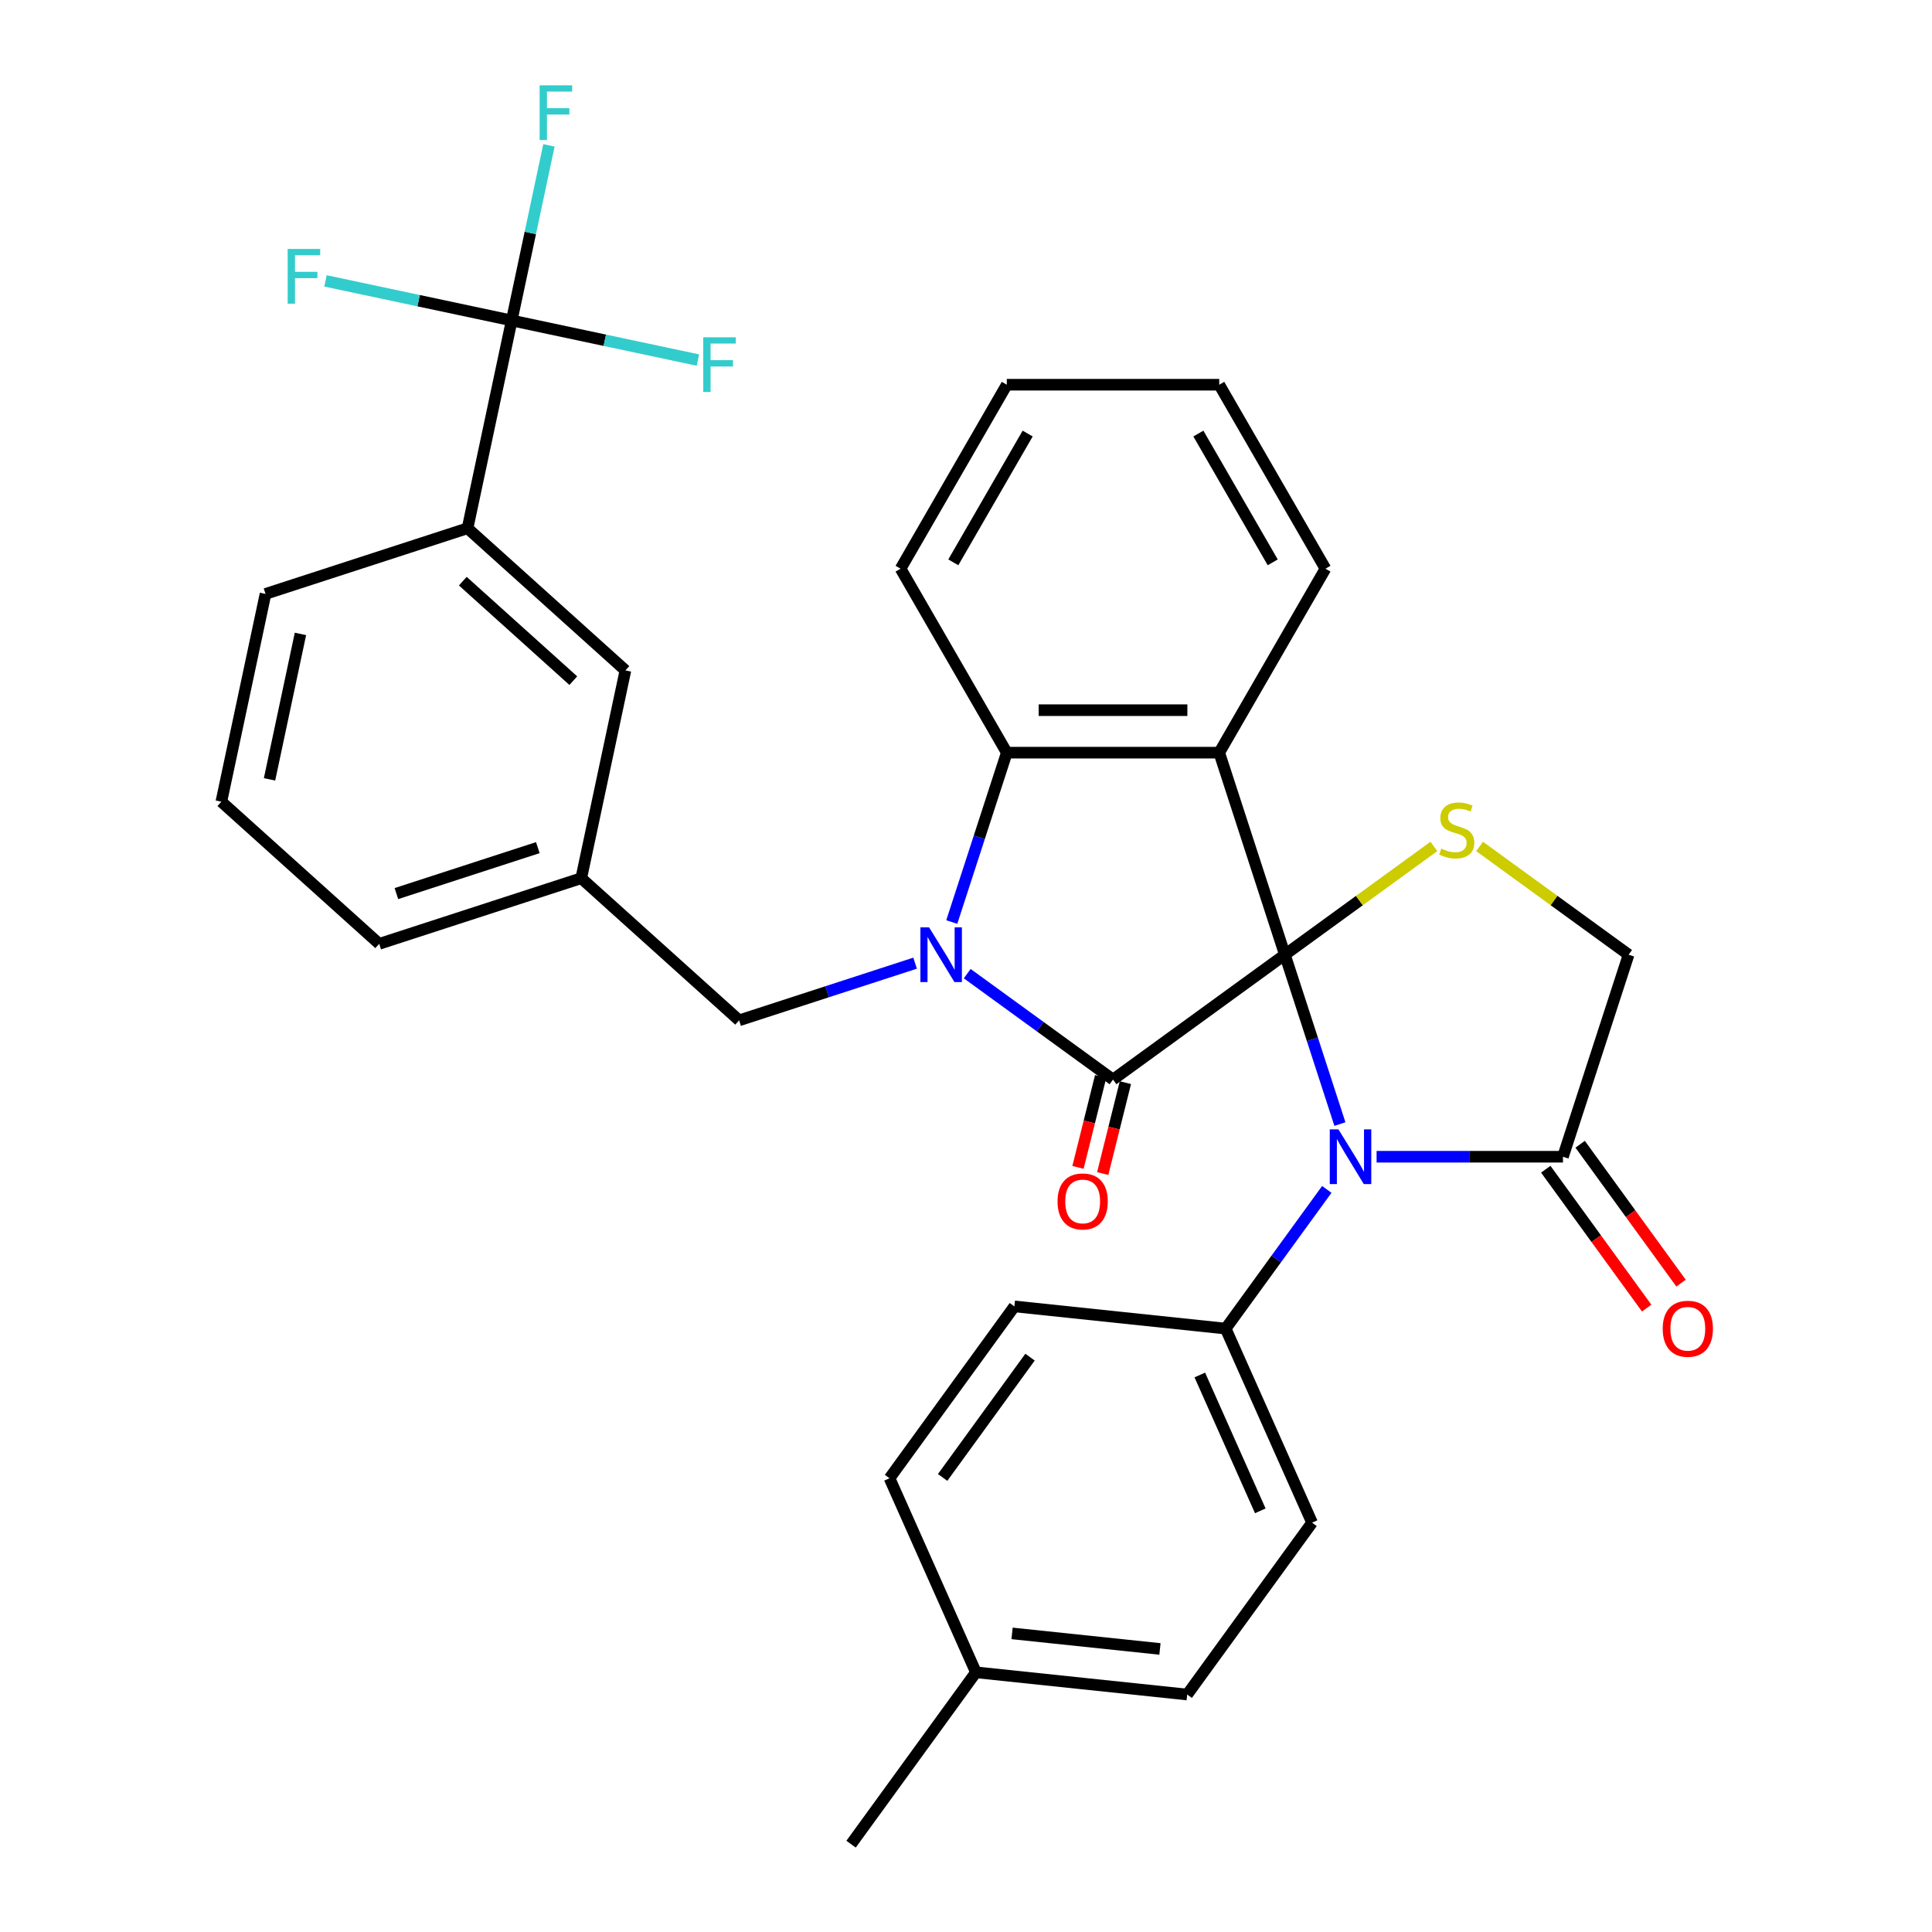 <?xml version='1.0' encoding='iso-8859-1'?>
<svg version='1.1' baseProfile='full'
              xmlns='http://www.w3.org/2000/svg'
                      xmlns:rdkit='http://www.rdkit.org/xml'
                      xmlns:xlink='http://www.w3.org/1999/xlink'
                  xml:space='preserve'
width='1000px' height='1000px' viewBox='0 0 1000 1000'>
<!-- END OF HEADER -->
<rect style='opacity:1.0;fill:#FFFFFF;stroke:none' width='1000' height='1000' x='0' y='0'> </rect>
<path class='bond-0' d='M 665.052,494.151 L 576.096,558.781' style='fill:none;fill-rule:evenodd;stroke:#000000;stroke-width:6px;stroke-linecap:butt;stroke-linejoin:miter;stroke-opacity:1' />
<path class='bond-2' d='M 665.052,494.151 L 631.074,389.578' style='fill:none;fill-rule:evenodd;stroke:#000000;stroke-width:6px;stroke-linecap:butt;stroke-linejoin:miter;stroke-opacity:1' />
<path class='bond-3' d='M 665.052,494.151 L 679.294,537.983' style='fill:none;fill-rule:evenodd;stroke:#000000;stroke-width:6px;stroke-linecap:butt;stroke-linejoin:miter;stroke-opacity:1' />
<path class='bond-3' d='M 679.294,537.983 L 693.536,581.815' style='fill:none;fill-rule:evenodd;stroke:#0000FF;stroke-width:6px;stroke-linecap:butt;stroke-linejoin:miter;stroke-opacity:1' />
<path class='bond-5' d='M 665.052,494.151 L 703.615,466.133' style='fill:none;fill-rule:evenodd;stroke:#000000;stroke-width:6px;stroke-linecap:butt;stroke-linejoin:miter;stroke-opacity:1' />
<path class='bond-5' d='M 703.615,466.133 L 742.178,438.115' style='fill:none;fill-rule:evenodd;stroke:#CCCC00;stroke-width:6px;stroke-linecap:butt;stroke-linejoin:miter;stroke-opacity:1' />
<path class='bond-1' d='M 576.096,558.781 L 538.363,531.366' style='fill:none;fill-rule:evenodd;stroke:#000000;stroke-width:6px;stroke-linecap:butt;stroke-linejoin:miter;stroke-opacity:1' />
<path class='bond-1' d='M 538.363,531.366 L 500.63,503.951' style='fill:none;fill-rule:evenodd;stroke:#0000FF;stroke-width:6px;stroke-linecap:butt;stroke-linejoin:miter;stroke-opacity:1' />
<path class='bond-12' d='M 569.695,557.185 L 563.828,580.712' style='fill:none;fill-rule:evenodd;stroke:#000000;stroke-width:6px;stroke-linecap:butt;stroke-linejoin:miter;stroke-opacity:1' />
<path class='bond-12' d='M 563.828,580.712 L 557.96,604.239' style='fill:none;fill-rule:evenodd;stroke:#FF0000;stroke-width:6px;stroke-linecap:butt;stroke-linejoin:miter;stroke-opacity:1' />
<path class='bond-12' d='M 582.498,560.377 L 576.63,583.905' style='fill:none;fill-rule:evenodd;stroke:#000000;stroke-width:6px;stroke-linecap:butt;stroke-linejoin:miter;stroke-opacity:1' />
<path class='bond-12' d='M 576.63,583.905 L 570.763,607.432' style='fill:none;fill-rule:evenodd;stroke:#FF0000;stroke-width:6px;stroke-linecap:butt;stroke-linejoin:miter;stroke-opacity:1' />
<path class='bond-8' d='M 473.652,498.534 L 428.11,513.331' style='fill:none;fill-rule:evenodd;stroke:#0000FF;stroke-width:6px;stroke-linecap:butt;stroke-linejoin:miter;stroke-opacity:1' />
<path class='bond-8' d='M 428.11,513.331 L 382.568,528.129' style='fill:none;fill-rule:evenodd;stroke:#000000;stroke-width:6px;stroke-linecap:butt;stroke-linejoin:miter;stroke-opacity:1' />
<path class='bond-33' d='M 492.635,477.242 L 506.877,433.41' style='fill:none;fill-rule:evenodd;stroke:#0000FF;stroke-width:6px;stroke-linecap:butt;stroke-linejoin:miter;stroke-opacity:1' />
<path class='bond-33' d='M 506.877,433.41 L 521.119,389.578' style='fill:none;fill-rule:evenodd;stroke:#000000;stroke-width:6px;stroke-linecap:butt;stroke-linejoin:miter;stroke-opacity:1' />
<path class='bond-4' d='M 631.074,389.578 L 521.119,389.578' style='fill:none;fill-rule:evenodd;stroke:#000000;stroke-width:6px;stroke-linecap:butt;stroke-linejoin:miter;stroke-opacity:1' />
<path class='bond-4' d='M 614.581,367.587 L 537.612,367.587' style='fill:none;fill-rule:evenodd;stroke:#000000;stroke-width:6px;stroke-linecap:butt;stroke-linejoin:miter;stroke-opacity:1' />
<path class='bond-21' d='M 631.074,389.578 L 686.051,294.354' style='fill:none;fill-rule:evenodd;stroke:#000000;stroke-width:6px;stroke-linecap:butt;stroke-linejoin:miter;stroke-opacity:1' />
<path class='bond-6' d='M 712.518,598.724 L 760.751,598.724' style='fill:none;fill-rule:evenodd;stroke:#0000FF;stroke-width:6px;stroke-linecap:butt;stroke-linejoin:miter;stroke-opacity:1' />
<path class='bond-6' d='M 760.751,598.724 L 808.984,598.724' style='fill:none;fill-rule:evenodd;stroke:#000000;stroke-width:6px;stroke-linecap:butt;stroke-linejoin:miter;stroke-opacity:1' />
<path class='bond-9' d='M 686.745,615.633 L 660.572,651.656' style='fill:none;fill-rule:evenodd;stroke:#0000FF;stroke-width:6px;stroke-linecap:butt;stroke-linejoin:miter;stroke-opacity:1' />
<path class='bond-9' d='M 660.572,651.656 L 634.4,687.68' style='fill:none;fill-rule:evenodd;stroke:#000000;stroke-width:6px;stroke-linecap:butt;stroke-linejoin:miter;stroke-opacity:1' />
<path class='bond-25' d='M 521.119,389.578 L 466.142,294.354' style='fill:none;fill-rule:evenodd;stroke:#000000;stroke-width:6px;stroke-linecap:butt;stroke-linejoin:miter;stroke-opacity:1' />
<path class='bond-11' d='M 765.836,438.115 L 804.399,466.133' style='fill:none;fill-rule:evenodd;stroke:#CCCC00;stroke-width:6px;stroke-linecap:butt;stroke-linejoin:miter;stroke-opacity:1' />
<path class='bond-11' d='M 804.399,466.133 L 842.962,494.151' style='fill:none;fill-rule:evenodd;stroke:#000000;stroke-width:6px;stroke-linecap:butt;stroke-linejoin:miter;stroke-opacity:1' />
<path class='bond-14' d='M 800.089,605.187 L 826.203,641.13' style='fill:none;fill-rule:evenodd;stroke:#000000;stroke-width:6px;stroke-linecap:butt;stroke-linejoin:miter;stroke-opacity:1' />
<path class='bond-14' d='M 826.203,641.13 L 852.317,677.074' style='fill:none;fill-rule:evenodd;stroke:#FF0000;stroke-width:6px;stroke-linecap:butt;stroke-linejoin:miter;stroke-opacity:1' />
<path class='bond-14' d='M 817.88,592.261 L 843.994,628.205' style='fill:none;fill-rule:evenodd;stroke:#000000;stroke-width:6px;stroke-linecap:butt;stroke-linejoin:miter;stroke-opacity:1' />
<path class='bond-14' d='M 843.994,628.205 L 870.108,664.148' style='fill:none;fill-rule:evenodd;stroke:#FF0000;stroke-width:6px;stroke-linecap:butt;stroke-linejoin:miter;stroke-opacity:1' />
<path class='bond-32' d='M 808.984,598.724 L 842.962,494.151' style='fill:none;fill-rule:evenodd;stroke:#000000;stroke-width:6px;stroke-linecap:butt;stroke-linejoin:miter;stroke-opacity:1' />
<path class='bond-7' d='M 264.865,165.877 L 242.004,273.429' style='fill:none;fill-rule:evenodd;stroke:#000000;stroke-width:6px;stroke-linecap:butt;stroke-linejoin:miter;stroke-opacity:1' />
<path class='bond-16' d='M 264.865,165.877 L 274.498,120.555' style='fill:none;fill-rule:evenodd;stroke:#000000;stroke-width:6px;stroke-linecap:butt;stroke-linejoin:miter;stroke-opacity:1' />
<path class='bond-16' d='M 274.498,120.555 L 284.132,75.234' style='fill:none;fill-rule:evenodd;stroke:#33CCCC;stroke-width:6px;stroke-linecap:butt;stroke-linejoin:miter;stroke-opacity:1' />
<path class='bond-17' d='M 264.865,165.877 L 216.673,155.633' style='fill:none;fill-rule:evenodd;stroke:#000000;stroke-width:6px;stroke-linecap:butt;stroke-linejoin:miter;stroke-opacity:1' />
<path class='bond-17' d='M 216.673,155.633 L 168.482,145.39' style='fill:none;fill-rule:evenodd;stroke:#33CCCC;stroke-width:6px;stroke-linecap:butt;stroke-linejoin:miter;stroke-opacity:1' />
<path class='bond-18' d='M 264.865,165.877 L 313.057,176.12' style='fill:none;fill-rule:evenodd;stroke:#000000;stroke-width:6px;stroke-linecap:butt;stroke-linejoin:miter;stroke-opacity:1' />
<path class='bond-18' d='M 313.057,176.12 L 361.248,186.364' style='fill:none;fill-rule:evenodd;stroke:#33CCCC;stroke-width:6px;stroke-linecap:butt;stroke-linejoin:miter;stroke-opacity:1' />
<path class='bond-15' d='M 382.568,528.129 L 300.856,454.555' style='fill:none;fill-rule:evenodd;stroke:#000000;stroke-width:6px;stroke-linecap:butt;stroke-linejoin:miter;stroke-opacity:1' />
<path class='bond-19' d='M 634.4,687.68 L 679.122,788.128' style='fill:none;fill-rule:evenodd;stroke:#000000;stroke-width:6px;stroke-linecap:butt;stroke-linejoin:miter;stroke-opacity:1' />
<path class='bond-19' d='M 621.018,711.691 L 652.324,782.006' style='fill:none;fill-rule:evenodd;stroke:#000000;stroke-width:6px;stroke-linecap:butt;stroke-linejoin:miter;stroke-opacity:1' />
<path class='bond-20' d='M 634.4,687.68 L 525.047,676.186' style='fill:none;fill-rule:evenodd;stroke:#000000;stroke-width:6px;stroke-linecap:butt;stroke-linejoin:miter;stroke-opacity:1' />
<path class='bond-10' d='M 242.004,273.429 L 323.716,347.003' style='fill:none;fill-rule:evenodd;stroke:#000000;stroke-width:6px;stroke-linecap:butt;stroke-linejoin:miter;stroke-opacity:1' />
<path class='bond-10' d='M 239.546,300.807 L 296.745,352.309' style='fill:none;fill-rule:evenodd;stroke:#000000;stroke-width:6px;stroke-linecap:butt;stroke-linejoin:miter;stroke-opacity:1' />
<path class='bond-36' d='M 242.004,273.429 L 137.431,307.407' style='fill:none;fill-rule:evenodd;stroke:#000000;stroke-width:6px;stroke-linecap:butt;stroke-linejoin:miter;stroke-opacity:1' />
<path class='bond-13' d='M 323.716,347.003 L 300.856,454.555' style='fill:none;fill-rule:evenodd;stroke:#000000;stroke-width:6px;stroke-linecap:butt;stroke-linejoin:miter;stroke-opacity:1' />
<path class='bond-28' d='M 300.856,454.555 L 196.282,488.533' style='fill:none;fill-rule:evenodd;stroke:#000000;stroke-width:6px;stroke-linecap:butt;stroke-linejoin:miter;stroke-opacity:1' />
<path class='bond-28' d='M 278.374,438.737 L 205.173,462.521' style='fill:none;fill-rule:evenodd;stroke:#000000;stroke-width:6px;stroke-linecap:butt;stroke-linejoin:miter;stroke-opacity:1' />
<path class='bond-23' d='M 679.122,788.128 L 614.493,877.084' style='fill:none;fill-rule:evenodd;stroke:#000000;stroke-width:6px;stroke-linecap:butt;stroke-linejoin:miter;stroke-opacity:1' />
<path class='bond-22' d='M 525.047,676.186 L 460.418,765.141' style='fill:none;fill-rule:evenodd;stroke:#000000;stroke-width:6px;stroke-linecap:butt;stroke-linejoin:miter;stroke-opacity:1' />
<path class='bond-22' d='M 533.144,702.455 L 487.903,764.724' style='fill:none;fill-rule:evenodd;stroke:#000000;stroke-width:6px;stroke-linecap:butt;stroke-linejoin:miter;stroke-opacity:1' />
<path class='bond-30' d='M 686.051,294.354 L 631.074,199.131' style='fill:none;fill-rule:evenodd;stroke:#000000;stroke-width:6px;stroke-linecap:butt;stroke-linejoin:miter;stroke-opacity:1' />
<path class='bond-30' d='M 658.76,291.066 L 620.276,224.41' style='fill:none;fill-rule:evenodd;stroke:#000000;stroke-width:6px;stroke-linecap:butt;stroke-linejoin:miter;stroke-opacity:1' />
<path class='bond-24' d='M 460.418,765.141 L 505.14,865.59' style='fill:none;fill-rule:evenodd;stroke:#000000;stroke-width:6px;stroke-linecap:butt;stroke-linejoin:miter;stroke-opacity:1' />
<path class='bond-35' d='M 614.493,877.084 L 505.14,865.59' style='fill:none;fill-rule:evenodd;stroke:#000000;stroke-width:6px;stroke-linecap:butt;stroke-linejoin:miter;stroke-opacity:1' />
<path class='bond-35' d='M 600.388,853.489 L 523.842,845.444' style='fill:none;fill-rule:evenodd;stroke:#000000;stroke-width:6px;stroke-linecap:butt;stroke-linejoin:miter;stroke-opacity:1' />
<path class='bond-29' d='M 505.14,865.59 L 440.51,954.545' style='fill:none;fill-rule:evenodd;stroke:#000000;stroke-width:6px;stroke-linecap:butt;stroke-linejoin:miter;stroke-opacity:1' />
<path class='bond-34' d='M 466.142,294.354 L 521.119,199.131' style='fill:none;fill-rule:evenodd;stroke:#000000;stroke-width:6px;stroke-linecap:butt;stroke-linejoin:miter;stroke-opacity:1' />
<path class='bond-34' d='M 493.433,291.066 L 531.917,224.41' style='fill:none;fill-rule:evenodd;stroke:#000000;stroke-width:6px;stroke-linecap:butt;stroke-linejoin:miter;stroke-opacity:1' />
<path class='bond-26' d='M 137.431,307.407 L 114.57,414.959' style='fill:none;fill-rule:evenodd;stroke:#000000;stroke-width:6px;stroke-linecap:butt;stroke-linejoin:miter;stroke-opacity:1' />
<path class='bond-26' d='M 155.512,328.112 L 139.51,403.398' style='fill:none;fill-rule:evenodd;stroke:#000000;stroke-width:6px;stroke-linecap:butt;stroke-linejoin:miter;stroke-opacity:1' />
<path class='bond-27' d='M 114.57,414.959 L 196.282,488.533' style='fill:none;fill-rule:evenodd;stroke:#000000;stroke-width:6px;stroke-linecap:butt;stroke-linejoin:miter;stroke-opacity:1' />
<path class='bond-31' d='M 631.074,199.131 L 521.119,199.131' style='fill:none;fill-rule:evenodd;stroke:#000000;stroke-width:6px;stroke-linecap:butt;stroke-linejoin:miter;stroke-opacity:1' />
<path  class='atom-2' d='M 480.881 479.991
L 490.161 494.991
Q 491.081 496.471, 492.561 499.151
Q 494.041 501.831, 494.121 501.991
L 494.121 479.991
L 497.881 479.991
L 497.881 508.311
L 494.001 508.311
L 484.041 491.911
Q 482.881 489.991, 481.641 487.791
Q 480.441 485.591, 480.081 484.911
L 480.081 508.311
L 476.401 508.311
L 476.401 479.991
L 480.881 479.991
' fill='#0000FF'/>
<path  class='atom-4' d='M 692.77 584.564
L 702.05 599.564
Q 702.97 601.044, 704.45 603.724
Q 705.93 606.404, 706.01 606.564
L 706.01 584.564
L 709.77 584.564
L 709.77 612.884
L 705.89 612.884
L 695.93 596.484
Q 694.77 594.564, 693.53 592.364
Q 692.33 590.164, 691.97 589.484
L 691.97 612.884
L 688.29 612.884
L 688.29 584.564
L 692.77 584.564
' fill='#0000FF'/>
<path  class='atom-6' d='M 746.007 439.241
Q 746.327 439.361, 747.647 439.921
Q 748.967 440.481, 750.407 440.841
Q 751.887 441.161, 753.327 441.161
Q 756.007 441.161, 757.567 439.881
Q 759.127 438.561, 759.127 436.281
Q 759.127 434.721, 758.327 433.761
Q 757.567 432.801, 756.367 432.281
Q 755.167 431.761, 753.167 431.161
Q 750.647 430.401, 749.127 429.681
Q 747.647 428.961, 746.567 427.441
Q 745.527 425.921, 745.527 423.361
Q 745.527 419.801, 747.927 417.601
Q 750.367 415.401, 755.167 415.401
Q 758.447 415.401, 762.167 416.961
L 761.247 420.041
Q 757.847 418.641, 755.287 418.641
Q 752.527 418.641, 751.007 419.801
Q 749.487 420.921, 749.527 422.881
Q 749.527 424.401, 750.287 425.321
Q 751.087 426.241, 752.207 426.761
Q 753.367 427.281, 755.287 427.881
Q 757.847 428.681, 759.367 429.481
Q 760.887 430.281, 761.967 431.921
Q 763.087 433.521, 763.087 436.281
Q 763.087 440.201, 760.447 442.321
Q 757.847 444.401, 753.487 444.401
Q 750.967 444.401, 749.047 443.841
Q 747.167 443.321, 744.927 442.401
L 746.007 439.241
' fill='#CCCC00'/>
<path  class='atom-13' d='M 547.386 621.859
Q 547.386 615.059, 550.746 611.259
Q 554.106 607.459, 560.386 607.459
Q 566.666 607.459, 570.026 611.259
Q 573.386 615.059, 573.386 621.859
Q 573.386 628.739, 569.986 632.659
Q 566.586 636.539, 560.386 636.539
Q 554.146 636.539, 550.746 632.659
Q 547.386 628.779, 547.386 621.859
M 560.386 633.339
Q 564.706 633.339, 567.026 630.459
Q 569.386 627.539, 569.386 621.859
Q 569.386 616.299, 567.026 613.499
Q 564.706 610.659, 560.386 610.659
Q 556.066 610.659, 553.706 613.459
Q 551.386 616.259, 551.386 621.859
Q 551.386 627.579, 553.706 630.459
Q 556.066 633.339, 560.386 633.339
' fill='#FF0000'/>
<path  class='atom-15' d='M 860.614 687.76
Q 860.614 680.96, 863.974 677.16
Q 867.334 673.36, 873.614 673.36
Q 879.894 673.36, 883.254 677.16
Q 886.614 680.96, 886.614 687.76
Q 886.614 694.64, 883.214 698.56
Q 879.814 702.44, 873.614 702.44
Q 867.374 702.44, 863.974 698.56
Q 860.614 694.68, 860.614 687.76
M 873.614 699.24
Q 877.934 699.24, 880.254 696.36
Q 882.614 693.44, 882.614 687.76
Q 882.614 682.2, 880.254 679.4
Q 877.934 676.56, 873.614 676.56
Q 869.294 676.56, 866.934 679.36
Q 864.614 682.16, 864.614 687.76
Q 864.614 693.48, 866.934 696.36
Q 869.294 699.24, 873.614 699.24
' fill='#FF0000'/>
<path  class='atom-17' d='M 279.306 44.165
L 296.146 44.165
L 296.146 47.405
L 283.106 47.405
L 283.106 56.005
L 294.706 56.005
L 294.706 59.285
L 283.106 59.285
L 283.106 72.485
L 279.306 72.485
L 279.306 44.165
' fill='#33CCCC'/>
<path  class='atom-18' d='M 148.893 128.856
L 165.733 128.856
L 165.733 132.096
L 152.693 132.096
L 152.693 140.696
L 164.293 140.696
L 164.293 143.976
L 152.693 143.976
L 152.693 157.176
L 148.893 157.176
L 148.893 128.856
' fill='#33CCCC'/>
<path  class='atom-19' d='M 363.997 174.578
L 380.837 174.578
L 380.837 177.818
L 367.797 177.818
L 367.797 186.418
L 379.397 186.418
L 379.397 189.698
L 367.797 189.698
L 367.797 202.898
L 363.997 202.898
L 363.997 174.578
' fill='#33CCCC'/>
</svg>
